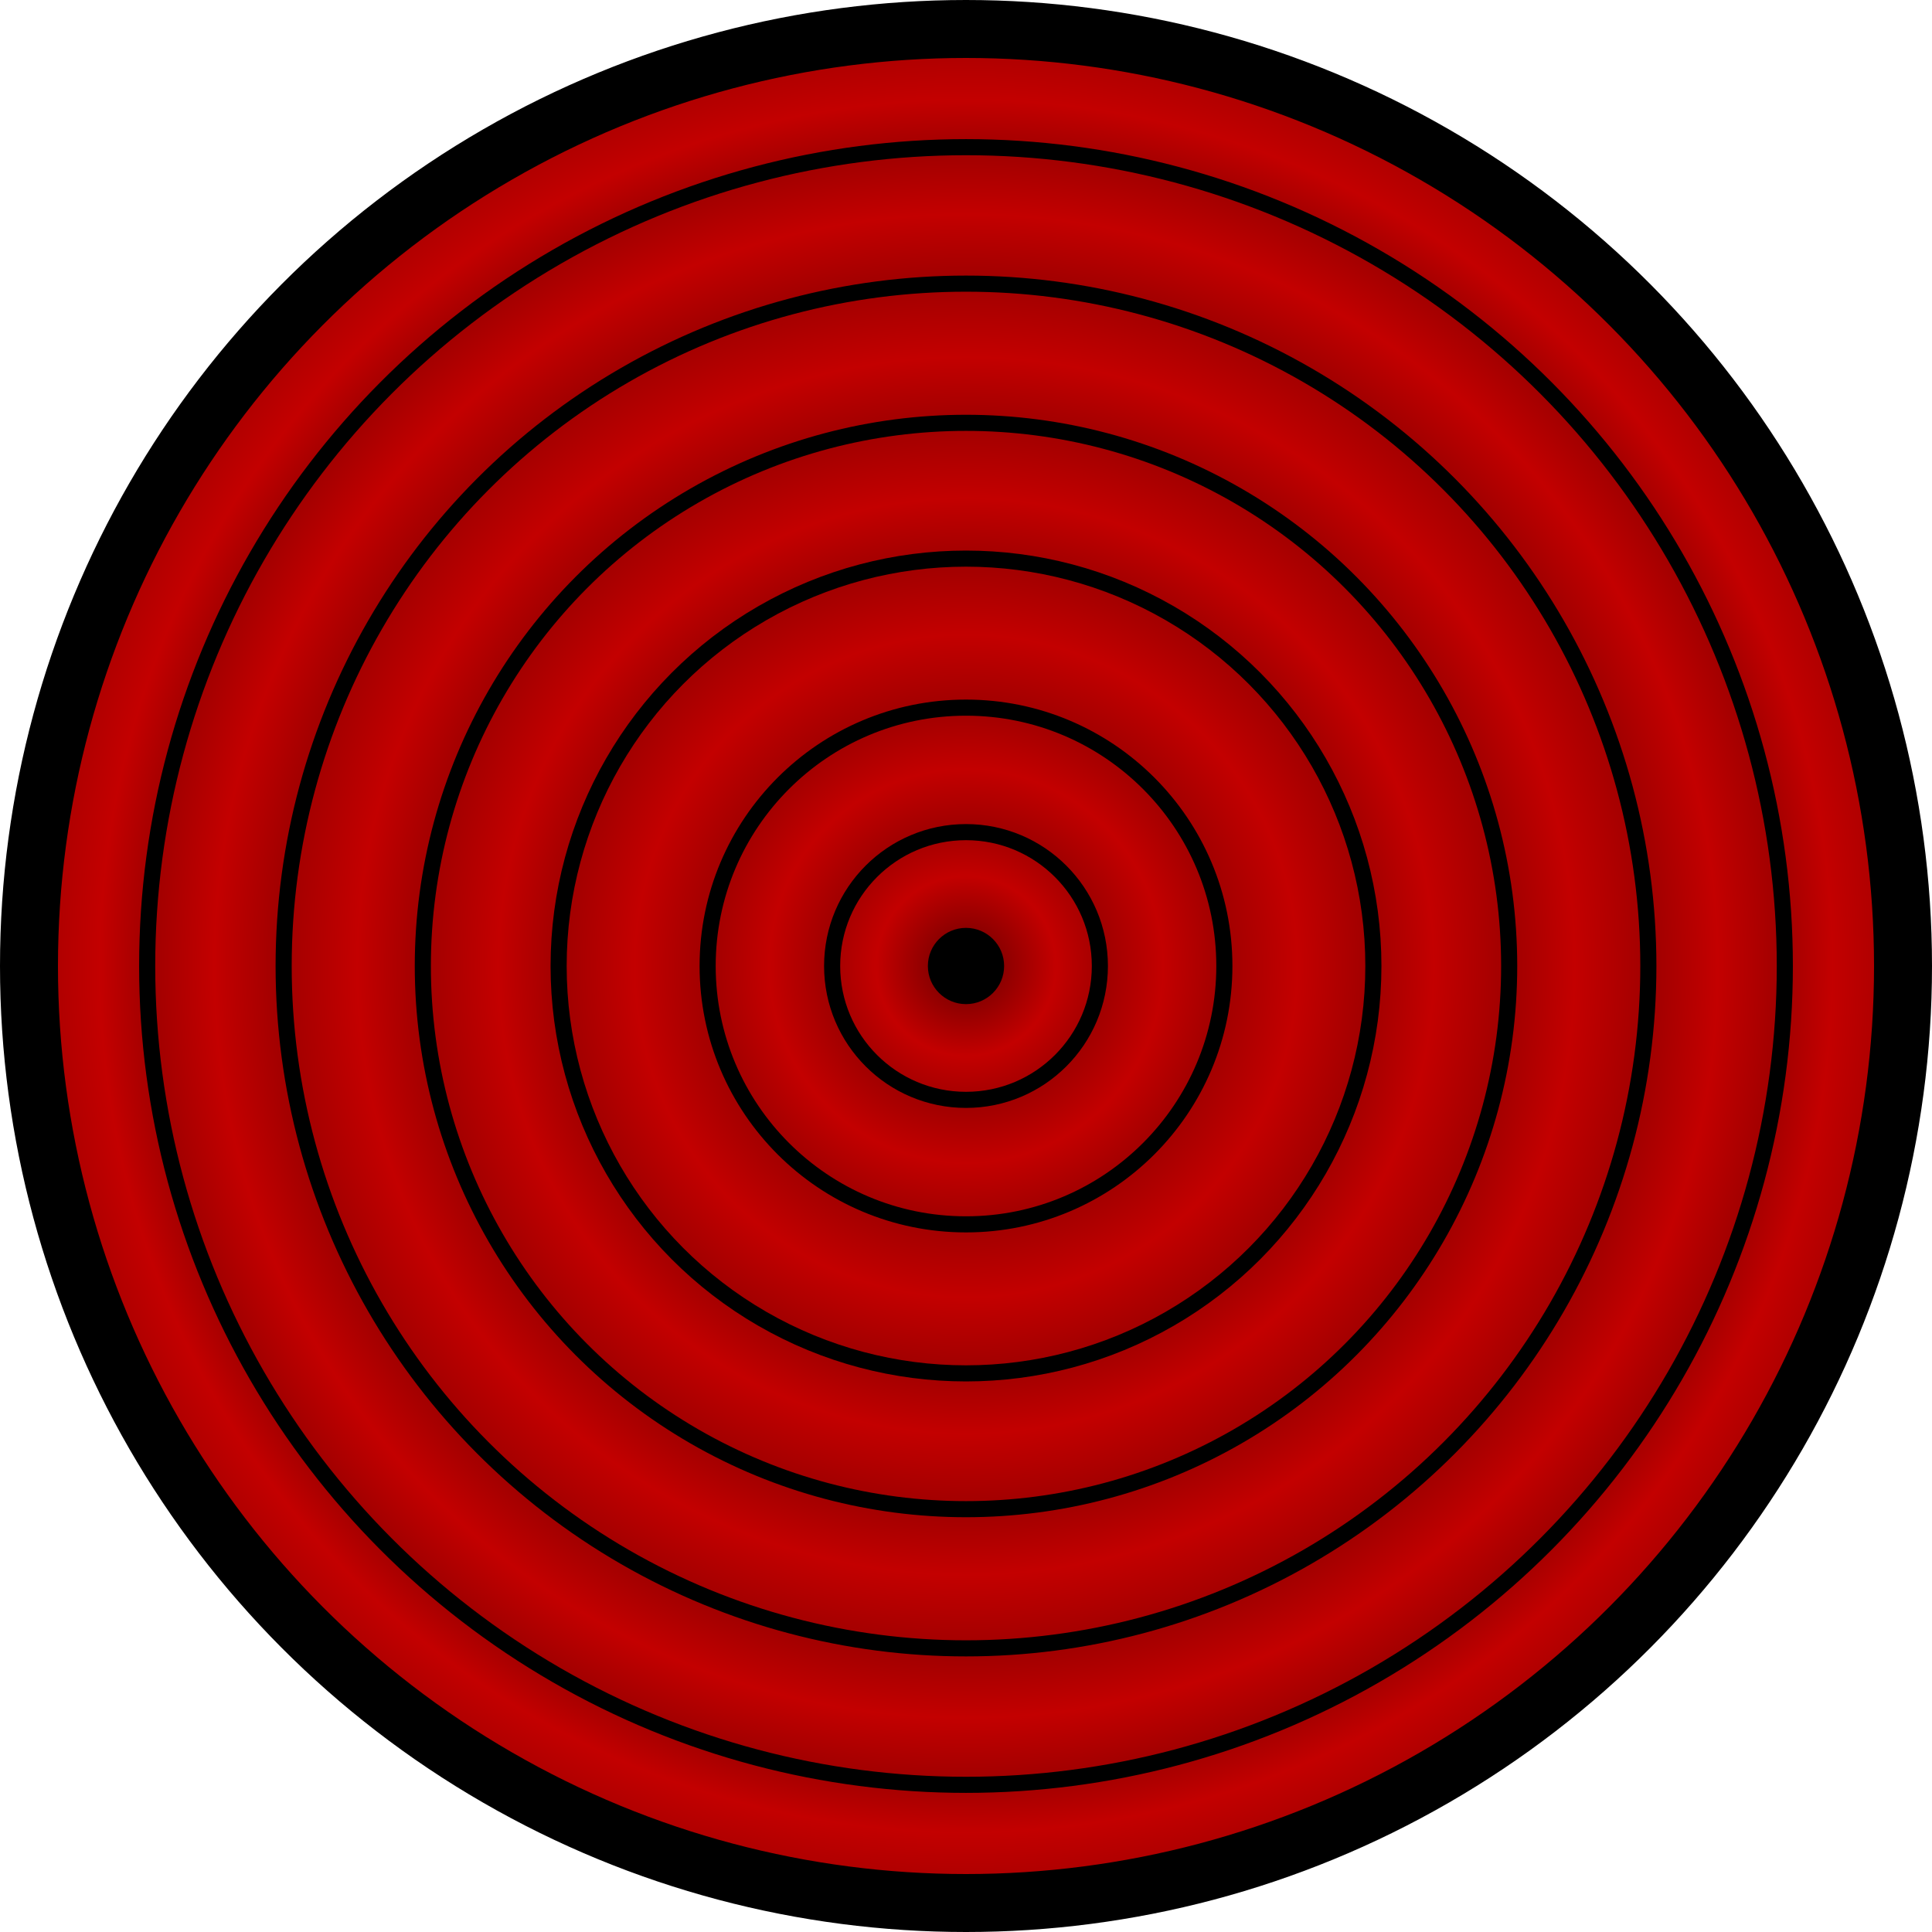 ﻿<svg width="300" height="300" xmlns="http://www.w3.org/2000/svg" xmlns:svg="http://www.w3.org/2000/svg">
 <!-- Created by Lukas Pessoa Dantas -->
 <defs>
  <radialGradient id="fondo" r="147" gradientUnits="userSpaceOnUse" fy="150" fx="150" cy="150" cx="150">
   <stop id="fondo 9" offset="0" stop-color="#600"/>
   <stop stop-color="#c30000" offset="0.095" id="stop5394"/>
   <stop stop-color="#a00000" offset="0.147" id="stop5388"/>
   <stop id="stop5392" offset="0.208" stop-color="#c30000"/>
   <stop stop-color="#a00000" offset="0.272" id="stop5386"/>
   <stop id="stop5390" offset="0.35" stop-color="#c30000"/>
   <stop stop-color="#a00000" offset="0.428" id="stop5384"/>
   <stop offset="0.494" id="fondo 8" stop-color="#c30000"/>
   <stop offset="0.574" id="fondo 7" stop-color="#a00000"/>
   <stop id="fondo 6" offset="0.643" stop-color="#c30000"/>
   <stop offset="0.725" id="fondo 5" stop-color="#a00000"/>
   <stop id="fondo 4" offset="0.794" stop-color="#c30000"/>
   <stop offset="0.862" id="fondo 3" stop-color="#a00000"/>
   <stop offset="0.915" id="fondo 2" stop-color="#c30000"/>
   <stop offset="1" id="fondo 1" stop-color="#a00000"/>
  </radialGradient>
 </defs>
 <g>
  <title>Layer 1</title>
  <g id="g5414">
   <circle fill="url(#fondo)" stroke="#000000" stroke-width="9" id="base" cx="150" cy="150" r="145.5"/>
   <circle fill="#000000" id="centro" cx="150" cy="150" r="5.92"/>
   <g id="g5396">
    <circle fill="none" stroke="#000000" stroke-width="2.5" stroke-miterlimit="4" r="127.147" cy="150" cx="150" id="iris 3"/>
    <circle fill="none" stroke="#000000" stroke-width="2.5" stroke-miterlimit="4" r="40.118" cy="150" cx="150" id="iris1"/>
    <circle fill="none" stroke="#000000" stroke-width="2.5" stroke-miterlimit="4" id="iris 2" cx="150" cy="150" r="84.344"/>
    <circle fill="none" stroke="#000000" stroke-width="2.5" stroke-miterlimit="4" id="iris 2-4" cx="150" cy="150" r="63.258"/>
    <circle fill="none" stroke="#000000" stroke-width="2.5" stroke-miterlimit="4" r="20.787" cy="150" cx="150" id="iris1-2"/>
    <circle fill="none" stroke="#000000" stroke-width="2.5" stroke-miterlimit="4" r="105.956" cy="150" cx="150" id="iris 3-1"/>
   </g>
  </g>
 </g>
</svg>